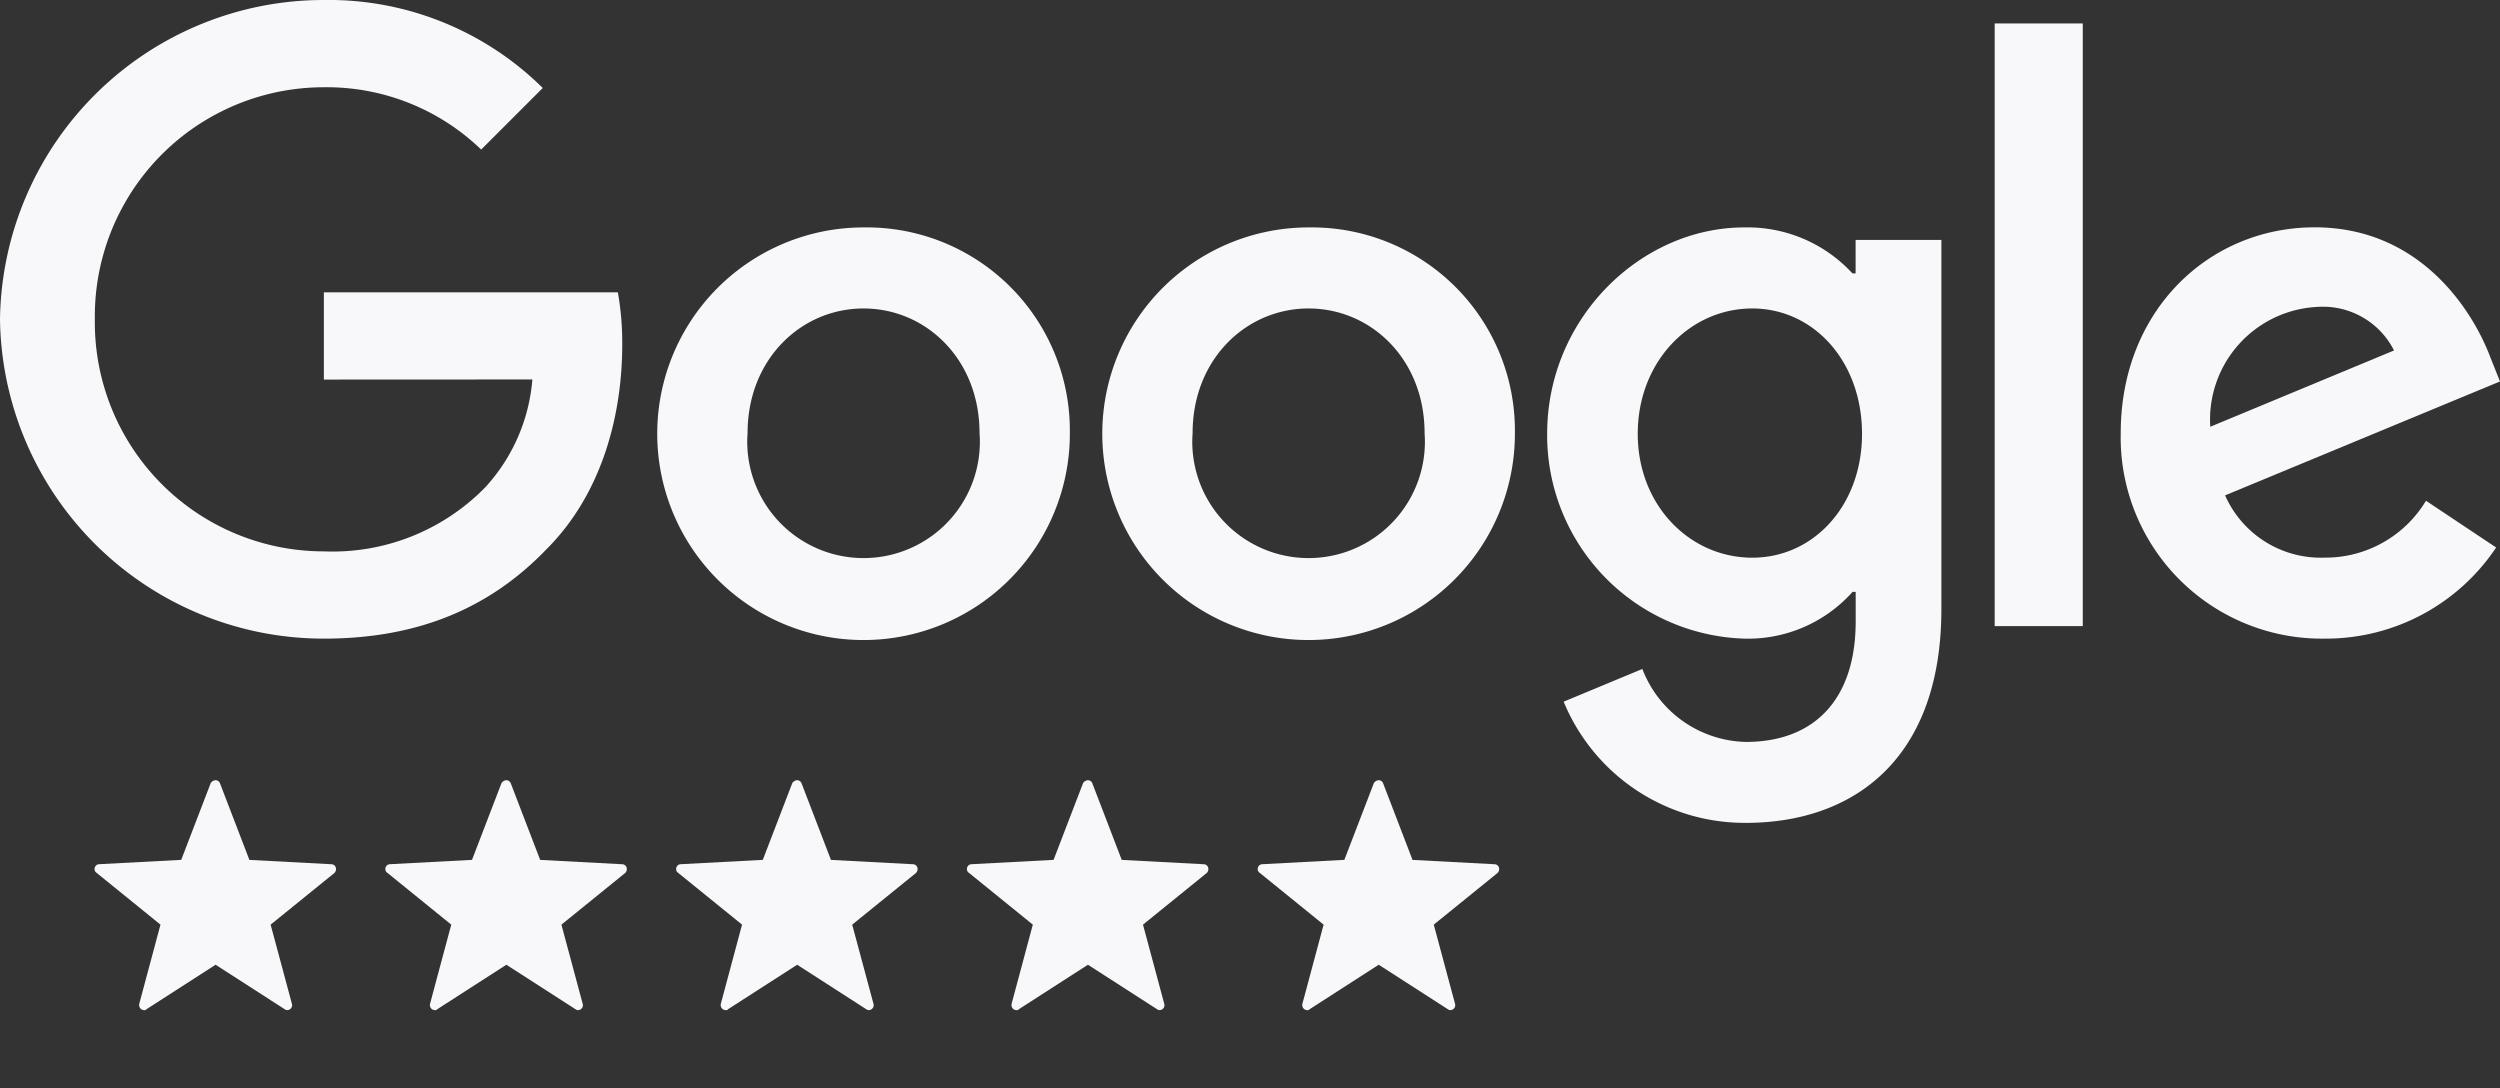 <svg xmlns="http://www.w3.org/2000/svg" xmlns:xlink="http://www.w3.org/1999/xlink" width="146.157" height="63.612" viewBox="0 0 146.157 63.612">
  <rect x="0" y="0" width="146.157" height="63.612" fill="#333333" stroke="none"/>
  <defs>
    <clipPath id="clip-path">
      <rect width="84.5" height="18" fill="none"/>
    </clipPath>
  </defs>
  <g id="Google" transform="translate(-1455.577 -3712.613)">
    <g id="Google_2015_logo" transform="translate(1455.217 3712.143)">
      <path id="Path_119" data-name="Path 119" d="M95.371,37.023A12.061,12.061,0,1,1,83.31,25,11.874,11.874,0,0,1,95.371,37.023Zm-5.28,0c0-4.326-3.138-7.285-6.781-7.285S76.53,32.7,76.53,37.023a6.8,6.8,0,1,0,13.562,0Z" transform="translate(-32.465 -11.234)" fill="#f8f8fa"/>
      <path id="Path_120" data-name="Path 120" d="M143.371,37.023A12.061,12.061,0,1,1,131.31,25,11.874,11.874,0,0,1,143.371,37.023Zm-5.28,0c0-4.326-3.138-7.285-6.781-7.285s-6.781,2.96-6.781,7.285a6.8,6.8,0,1,0,13.562,0Z" transform="translate(-54.446 -11.234)" fill="#f8f8fa"/>
      <path id="Path_121" data-name="Path 121" d="M190.278,25.726V47.311c0,8.879-5.236,12.5-11.426,12.5a11.449,11.449,0,0,1-10.657-7.085l4.6-1.913a6.641,6.641,0,0,0,6.055,4.266c3.962,0,6.418-2.445,6.418-7.047V46.308h-.184a8.186,8.186,0,0,1-6.331,2.732A11.9,11.9,0,0,1,167.23,37.066C167.23,30.28,172.737,25,178.748,25a8.331,8.331,0,0,1,6.331,2.689h.184V25.732h5.014Zm-4.64,11.34c0-4.233-2.824-7.328-6.418-7.328-3.643,0-6.694,3.1-6.694,7.328,0,4.19,3.052,7.242,6.694,7.242C182.814,44.308,185.638,41.256,185.638,37.066Z" transform="translate(-76.419 -11.234)" fill="#f8f8fa"/>
      <path id="Path_122" data-name="Path 122" d="M220.649,3V38.233H215.5V3Z" transform="translate(-98.525 -1.159)" fill="#f8f8fa"/>
      <path id="Path_123" data-name="Path 123" d="M246.939,40.975l4.1,2.732a11.967,11.967,0,0,1-10.017,5.328,11.763,11.763,0,0,1-11.93-12.023c0-7.15,5.144-12.023,11.34-12.023,6.239,0,9.291,4.965,10.288,7.648L251.265,34,235.193,40.66A6.119,6.119,0,0,0,241.02,44.3a6.862,6.862,0,0,0,5.919-3.328Zm-12.613-4.326,10.743-4.461a4.655,4.655,0,0,0-4.461-2.548A6.6,6.6,0,0,0,234.326,36.649Z" transform="translate(-104.748 -11.229)" fill="#f8f8fa"/>
      <path id="Path_124" data-name="Path 124" d="M19.294,22.661v-5.1H36.482a16.9,16.9,0,0,1,.255,3.079c0,3.827-1.046,8.559-4.418,11.93-3.279,3.415-7.469,5.236-13.02,5.236A18.93,18.93,0,0,1,.36,19.138,18.93,18.93,0,0,1,19.3.47,17.788,17.788,0,0,1,32.091,5.614l-3.6,3.6a13,13,0,0,0-9.2-3.643A13.391,13.391,0,0,0,5.905,19.138,13.391,13.391,0,0,0,19.294,32.705a12.489,12.489,0,0,0,9.426-3.735,10.572,10.572,0,0,0,2.764-6.315Z" transform="translate(0 0)" fill="#f8f8fa"/>
    </g>
    <g id="hodnoceni" transform="translate(19.108 3293.825)">
      <g id="Repeat_Grid_14" data-name="Repeat Grid 14" transform="translate(1442 464.4)" clip-path="url(#clip-path)">
        <g transform="translate(-1442 -461.4)">
          <path id="icons8_star" d="M2.855,14.445a.4.4,0,0,1-.169-.056.314.314,0,0,1-.113-.311L3.815,9.445.087,6.423a.268.268,0,0,1-.113-.311.271.271,0,0,1,.254-.2l4.8-.254L6.753,1.169A.375.375,0,0,1,7.035,1a.286.286,0,0,1,.254.169L9.013,5.66l4.8.254a.271.271,0,0,1,.254.2.319.319,0,0,1-.085.311L10.255,9.445,11.5,14.078a.282.282,0,0,1-.113.311.254.254,0,0,1-.311,0l-4.039-2.6L3,14.388A.155.155,0,0,1,2.855,14.445Z" transform="translate(1442.036 460.4)" fill="#f8f8fa"/>
        </g>
        <g transform="translate(-1425 -461.4)">
          <path id="icons8_star-2" data-name="icons8_star" d="M2.855,14.445a.4.4,0,0,1-.169-.056.314.314,0,0,1-.113-.311L3.815,9.445.087,6.423a.268.268,0,0,1-.113-.311.271.271,0,0,1,.254-.2l4.8-.254L6.753,1.169A.375.375,0,0,1,7.035,1a.286.286,0,0,1,.254.169L9.013,5.66l4.8.254a.271.271,0,0,1,.254.2.319.319,0,0,1-.085.311L10.255,9.445,11.5,14.078a.282.282,0,0,1-.113.311.254.254,0,0,1-.311,0l-4.039-2.6L3,14.388A.155.155,0,0,1,2.855,14.445Z" transform="translate(1442.036 460.4)" fill="#f8f8fa"/>
        </g>
        <g transform="translate(-1408 -461.4)">
          <path id="icons8_star-3" data-name="icons8_star" d="M2.855,14.445a.4.4,0,0,1-.169-.056.314.314,0,0,1-.113-.311L3.815,9.445.087,6.423a.268.268,0,0,1-.113-.311.271.271,0,0,1,.254-.2l4.8-.254L6.753,1.169A.375.375,0,0,1,7.035,1a.286.286,0,0,1,.254.169L9.013,5.66l4.8.254a.271.271,0,0,1,.254.2.319.319,0,0,1-.085.311L10.255,9.445,11.5,14.078a.282.282,0,0,1-.113.311.254.254,0,0,1-.311,0l-4.039-2.6L3,14.388A.155.155,0,0,1,2.855,14.445Z" transform="translate(1442.036 460.4)" fill="#f8f8fa"/>
        </g>
        <g transform="translate(-1391 -461.4)">
          <path id="icons8_star-4" data-name="icons8_star" d="M2.855,14.445a.4.4,0,0,1-.169-.056.314.314,0,0,1-.113-.311L3.815,9.445.087,6.423a.268.268,0,0,1-.113-.311.271.271,0,0,1,.254-.2l4.8-.254L6.753,1.169A.375.375,0,0,1,7.035,1a.286.286,0,0,1,.254.169L9.013,5.66l4.8.254a.271.271,0,0,1,.254.2.319.319,0,0,1-.085.311L10.255,9.445,11.5,14.078a.282.282,0,0,1-.113.311.254.254,0,0,1-.311,0l-4.039-2.6L3,14.388A.155.155,0,0,1,2.855,14.445Z" transform="translate(1442.036 460.4)" fill="#f8f8fa"/>
        </g>
        <g transform="translate(-1374 -461.4)">
          <path id="icons8_star-5" data-name="icons8_star" d="M2.855,14.445a.4.4,0,0,1-.169-.056.314.314,0,0,1-.113-.311L3.815,9.445.087,6.423a.268.268,0,0,1-.113-.311.271.271,0,0,1,.254-.2l4.8-.254L6.753,1.169A.375.375,0,0,1,7.035,1a.286.286,0,0,1,.254.169L9.013,5.66l4.8.254a.271.271,0,0,1,.254.2.319.319,0,0,1-.085.311L10.255,9.445,11.5,14.078a.282.282,0,0,1-.113.311.254.254,0,0,1-.311,0l-4.039-2.6L3,14.388A.155.155,0,0,1,2.855,14.445Z" transform="translate(1442.036 460.4)" fill="#f8f8fa"/>
        </g>
      </g>
    </g>
  </g>
</svg>
